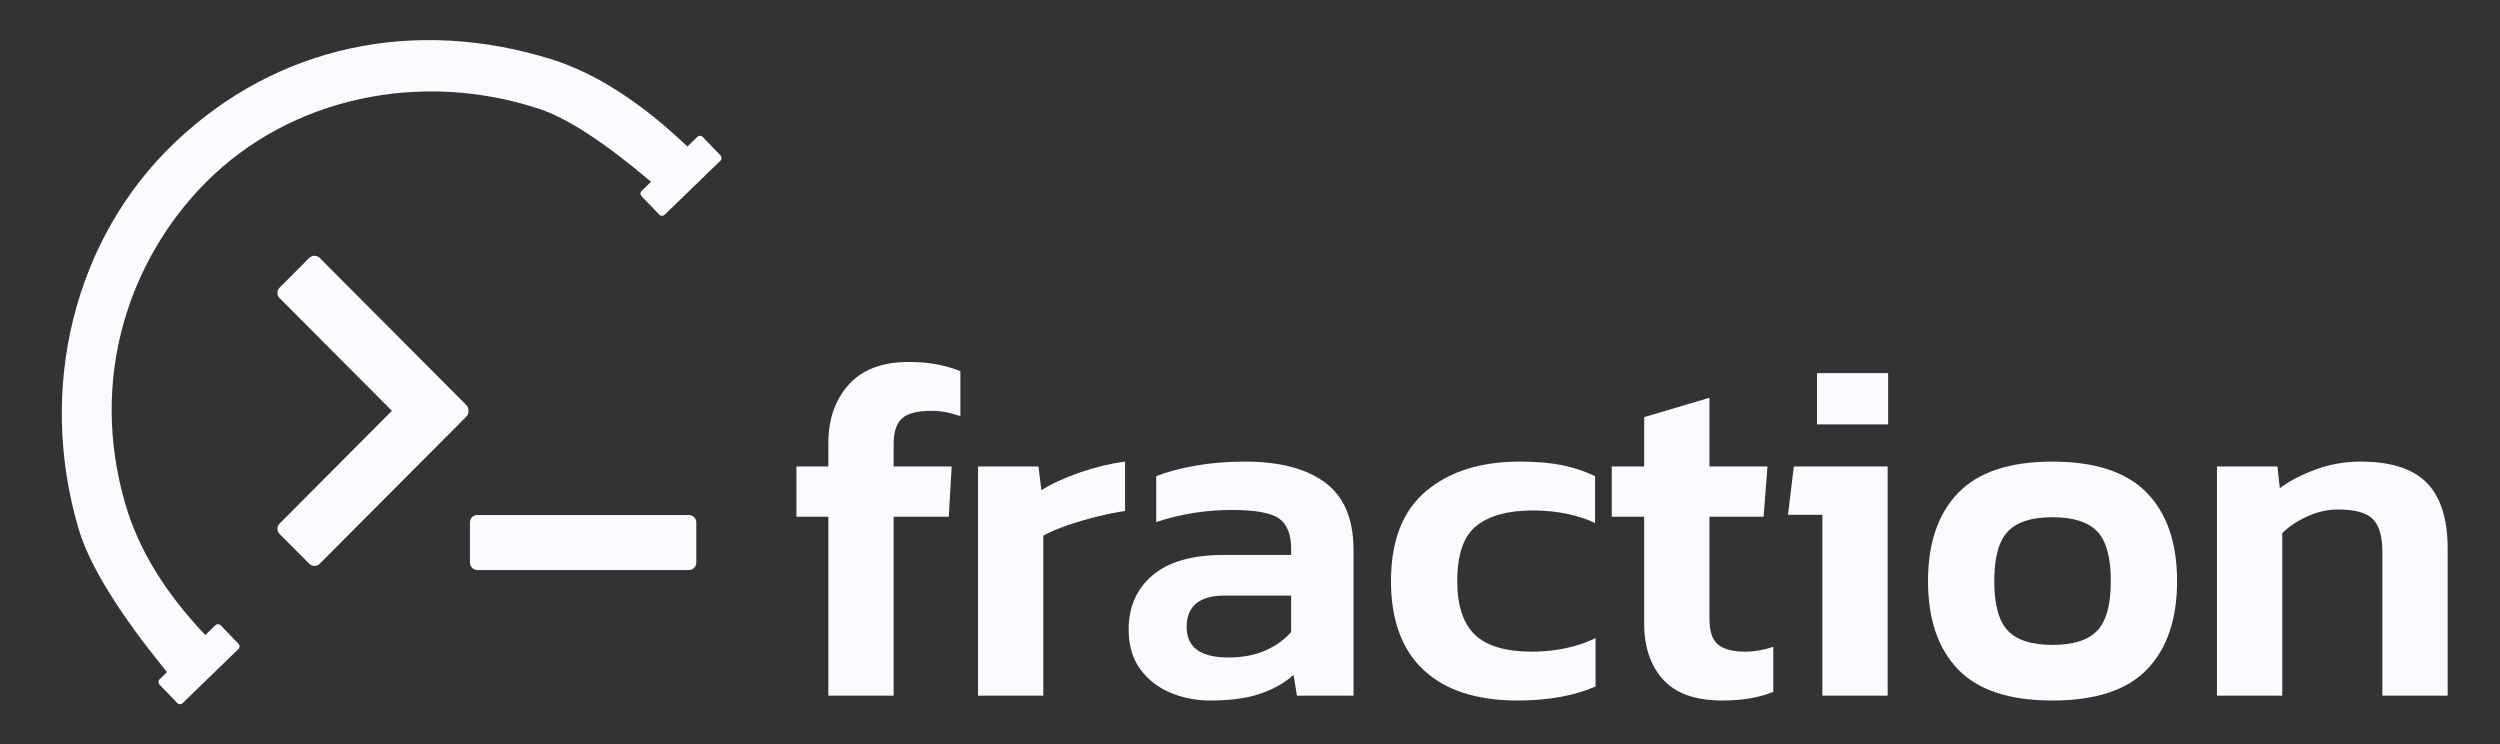 <?xml version="1.0" encoding="UTF-8"?>
<svg width="672px" height="200px" viewBox="0 0 672 200" version="1.1" xmlns="http://www.w3.org/2000/svg" xmlns:xlink="http://www.w3.org/1999/xlink">
    <rect x="0" y="0" width="672" height="200" fill="#333333" stroke="none"/>
    <title>component/graphic/fraction logo/logo_dark_wordmark</title>
    <g id="component/graphic/fraction-logo/logo_dark_wordmark" stroke="none" stroke-width="1" fill="none" fill-rule="evenodd">
        <g id="logo_dark" transform="translate(16.61, 10.775)" fill="#FAFAFF">
            <path d="M131.672,5.174 C143.446,8.854 155.612,16.667 168.168,28.613 L170.862,26.002 C171.259,25.618 171.892,25.628 172.276,26.025 L177.069,31.004 C177.451,31.401 177.44,32.032 177.044,32.416 L162.033,46.961 C161.636,47.345 161.003,47.335 160.619,46.938 L155.827,41.959 C155.445,41.562 155.456,40.931 155.851,40.548 L158.389,38.087 C145.934,27.554 135.973,21.043 128.508,18.555 C96.683,7.946 61.479,15.333 38.666,38.308 C18.467,58.651 7.031,90.558 17.154,124.966 C20.687,136.974 27.827,148.624 38.575,159.917 L41.296,157.282 C41.692,156.898 42.326,156.908 42.71,157.304 L47.502,162.283 C47.884,162.68 47.873,163.312 47.477,163.695 L32.466,178.24 C32.07,178.625 31.437,178.615 31.052,178.218 L26.26,173.239 C25.878,172.842 25.889,172.21 26.285,171.827 L28.283,169.89 L27.967,169.501 C15.192,153.783 7.37,141.062 4.501,131.338 C-6.711,93.34 3.426,53.154 30.441,27.476 C58.029,1.252 95.147,-6.242 131.672,5.174 Z M168.555,127.655 C169.66,127.655 170.555,128.551 170.555,129.655 L170.555,140.456 C170.555,141.561 169.66,142.456 168.555,142.456 L111.708,142.456 C110.604,142.456 109.708,141.561 109.708,140.456 L109.708,129.655 C109.708,128.551 110.604,127.655 111.708,127.655 L168.555,127.655 Z M69.332,58.556 L108.729,98.087 C109.158,98.518 109.351,99.096 109.306,99.659 C109.351,100.221 109.158,100.799 108.729,101.23 L69.336,140.756 C68.557,141.538 67.29,141.54 66.508,140.761 L58.548,132.774 C57.77,131.994 57.77,130.731 58.548,129.951 L88.738,99.658 L58.548,69.366 C57.77,68.586 57.77,67.323 58.548,66.543 L66.503,58.561 C67.283,57.779 68.549,57.777 69.332,58.556 Z" id="Combined-Shape"></path>
        </g>
        <g id="fraction" transform="translate(214.08, 97.3)" fill="#FAFAFF" fill-rule="nonzero">
            <path d="M8.58,89.7 L8.58,41.6 L0,41.6 L0,28.08 L8.58,28.08 L8.58,21.84 C8.58,15.427 10.4,10.183 14.04,6.11 C17.68,2.037 23.053,0 30.16,0 C33.02,0 35.577,0.217 37.83,0.65 C40.083,1.083 42.163,1.69 44.07,2.47 L44.07,14.56 C42.77,14.127 41.513,13.78 40.3,13.52 C39.087,13.26 37.743,13.13 36.27,13.13 C32.543,13.13 29.922,13.802 28.405,15.145 C26.888,16.488 26.13,18.807 26.13,22.1 L26.13,28.08 L41.73,28.08 L40.95,41.6 L26.13,41.6 L26.13,89.7 L8.58,89.7 Z" id="Path"></path>
            <path d="M48.81,89.7 L48.81,28.08 L65.06,28.08 L65.84,34.45 C68.613,32.717 72.058,31.135 76.175,29.705 C80.292,28.275 84.343,27.3 88.33,26.78 L88.33,40.04 C85.99,40.387 83.433,40.907 80.66,41.6 C77.887,42.293 75.243,43.073 72.73,43.94 C70.217,44.807 68.093,45.717 66.36,46.67 L66.36,89.7 L48.81,89.7 Z" id="Path"></path>
            <path d="M111.27,91 C107.37,91 103.752,90.285 100.415,88.855 C97.078,87.425 94.392,85.302 92.355,82.485 C90.318,79.668 89.3,76.137 89.3,71.89 C89.3,65.823 91.445,60.97 95.735,57.33 C100.025,53.69 106.373,51.87 114.78,51.87 L132.98,51.87 L132.98,50.18 C132.98,46.367 131.918,43.68 129.795,42.12 C127.672,40.56 123.403,39.78 116.99,39.78 C109.97,39.78 103.21,40.863 96.71,43.03 L96.71,30.68 C99.57,29.553 103.058,28.622 107.175,27.885 C111.292,27.148 115.777,26.78 120.63,26.78 C129.903,26.78 137.075,28.665 142.145,32.435 C147.215,36.205 149.75,42.25 149.75,50.57 L149.75,89.7 L134.54,89.7 L133.63,84.11 C131.203,86.277 128.213,87.967 124.66,89.18 C121.107,90.393 116.643,91 111.27,91 Z M116.08,79.43 C119.98,79.43 123.36,78.78 126.22,77.48 C129.08,76.18 131.333,74.533 132.98,72.54 L132.98,62.79 L115.17,62.79 C108.323,62.79 104.9,65.607 104.9,71.24 C104.9,76.7 108.627,79.43 116.08,79.43 Z" id="Shape"></path>
            <path d="M193.88,91 C182.873,91 174.445,88.27 168.595,82.81 C162.745,77.35 159.82,69.377 159.82,58.89 C159.82,48.057 162.962,39.997 169.245,34.71 C175.528,29.423 183.913,26.78 194.4,26.78 C198.733,26.78 202.46,27.083 205.58,27.69 C208.7,28.297 211.733,29.293 214.68,30.68 L214.68,43.29 C212.513,42.25 210,41.427 207.14,40.82 C204.28,40.213 201.203,39.91 197.91,39.91 C191.323,39.91 186.297,41.275 182.83,44.005 C179.363,46.735 177.63,51.697 177.63,58.89 C177.63,65.477 179.212,70.287 182.375,73.32 C185.538,76.353 190.673,77.87 197.78,77.87 C200.813,77.87 203.782,77.567 206.685,76.96 C209.588,76.353 212.297,75.443 214.81,74.23 L214.81,87.23 C209.003,89.743 202.027,91 193.88,91 Z" id="Path"></path>
            <path d="M248.8,91 C241.693,91 236.428,89.137 233.005,85.41 C229.582,81.683 227.87,76.613 227.87,70.2 L227.87,41.6 L219.16,41.6 L219.16,28.08 L227.87,28.08 L227.87,14.82 L245.42,9.62 L245.42,28.08 L261.02,28.08 L259.98,41.6 L245.42,41.6 L245.42,69.03 C245.42,72.41 246.2,74.728 247.76,75.985 C249.32,77.242 251.747,77.87 255.04,77.87 C257.467,77.87 259.98,77.437 262.58,76.57 L262.58,88.66 C260.673,89.44 258.593,90.025 256.34,90.415 C254.087,90.805 251.573,91 248.8,91 Z" id="Path"></path>
            <path d="M274.34,16.77 L274.34,2.99 L293.45,2.99 L293.45,16.77 L274.34,16.77 Z M275.77,89.7 L275.77,41.08 L266.54,41.08 L268.1,28.08 L293.32,28.08 L293.32,89.7 L275.77,89.7 Z" id="Shape"></path>
            <path d="M337.58,91 C326.053,91 317.603,88.205 312.23,82.615 C306.857,77.025 304.17,69.117 304.17,58.89 C304.17,48.663 306.878,40.755 312.295,35.165 C317.712,29.575 326.14,26.78 337.58,26.78 C349.107,26.78 357.578,29.575 362.995,35.165 C368.412,40.755 371.12,48.663 371.12,58.89 C371.12,69.117 368.433,77.025 363.06,82.615 C357.687,88.205 349.193,91 337.58,91 Z M337.58,76.05 C343.213,76.05 347.243,74.772 349.67,72.215 C352.097,69.658 353.31,65.217 353.31,58.89 C353.31,52.563 352.097,48.122 349.67,45.565 C347.243,43.008 343.213,41.73 337.58,41.73 C332.033,41.73 328.047,43.008 325.62,45.565 C323.193,48.122 321.98,52.563 321.98,58.89 C321.98,65.217 323.193,69.658 325.62,72.215 C328.047,74.772 332.033,76.05 337.58,76.05 Z" id="Shape"></path>
            <path d="M381.84,89.7 L381.84,28.08 L398.09,28.08 L398.74,33.93 C401.253,32.023 404.438,30.355 408.295,28.925 C412.152,27.495 416.203,26.78 420.45,26.78 C428.597,26.78 434.533,28.687 438.26,32.5 C441.987,36.313 443.85,42.207 443.85,50.18 L443.85,89.7 L426.3,89.7 L426.3,51.09 C426.3,46.93 425.455,43.983 423.765,42.25 C422.075,40.517 418.933,39.65 414.34,39.65 C411.653,39.65 408.945,40.257 406.215,41.47 C403.485,42.683 401.21,44.2 399.39,46.02 L399.39,89.7 L381.84,89.7 Z" id="Path"></path>
        </g>
    </g>
</svg>